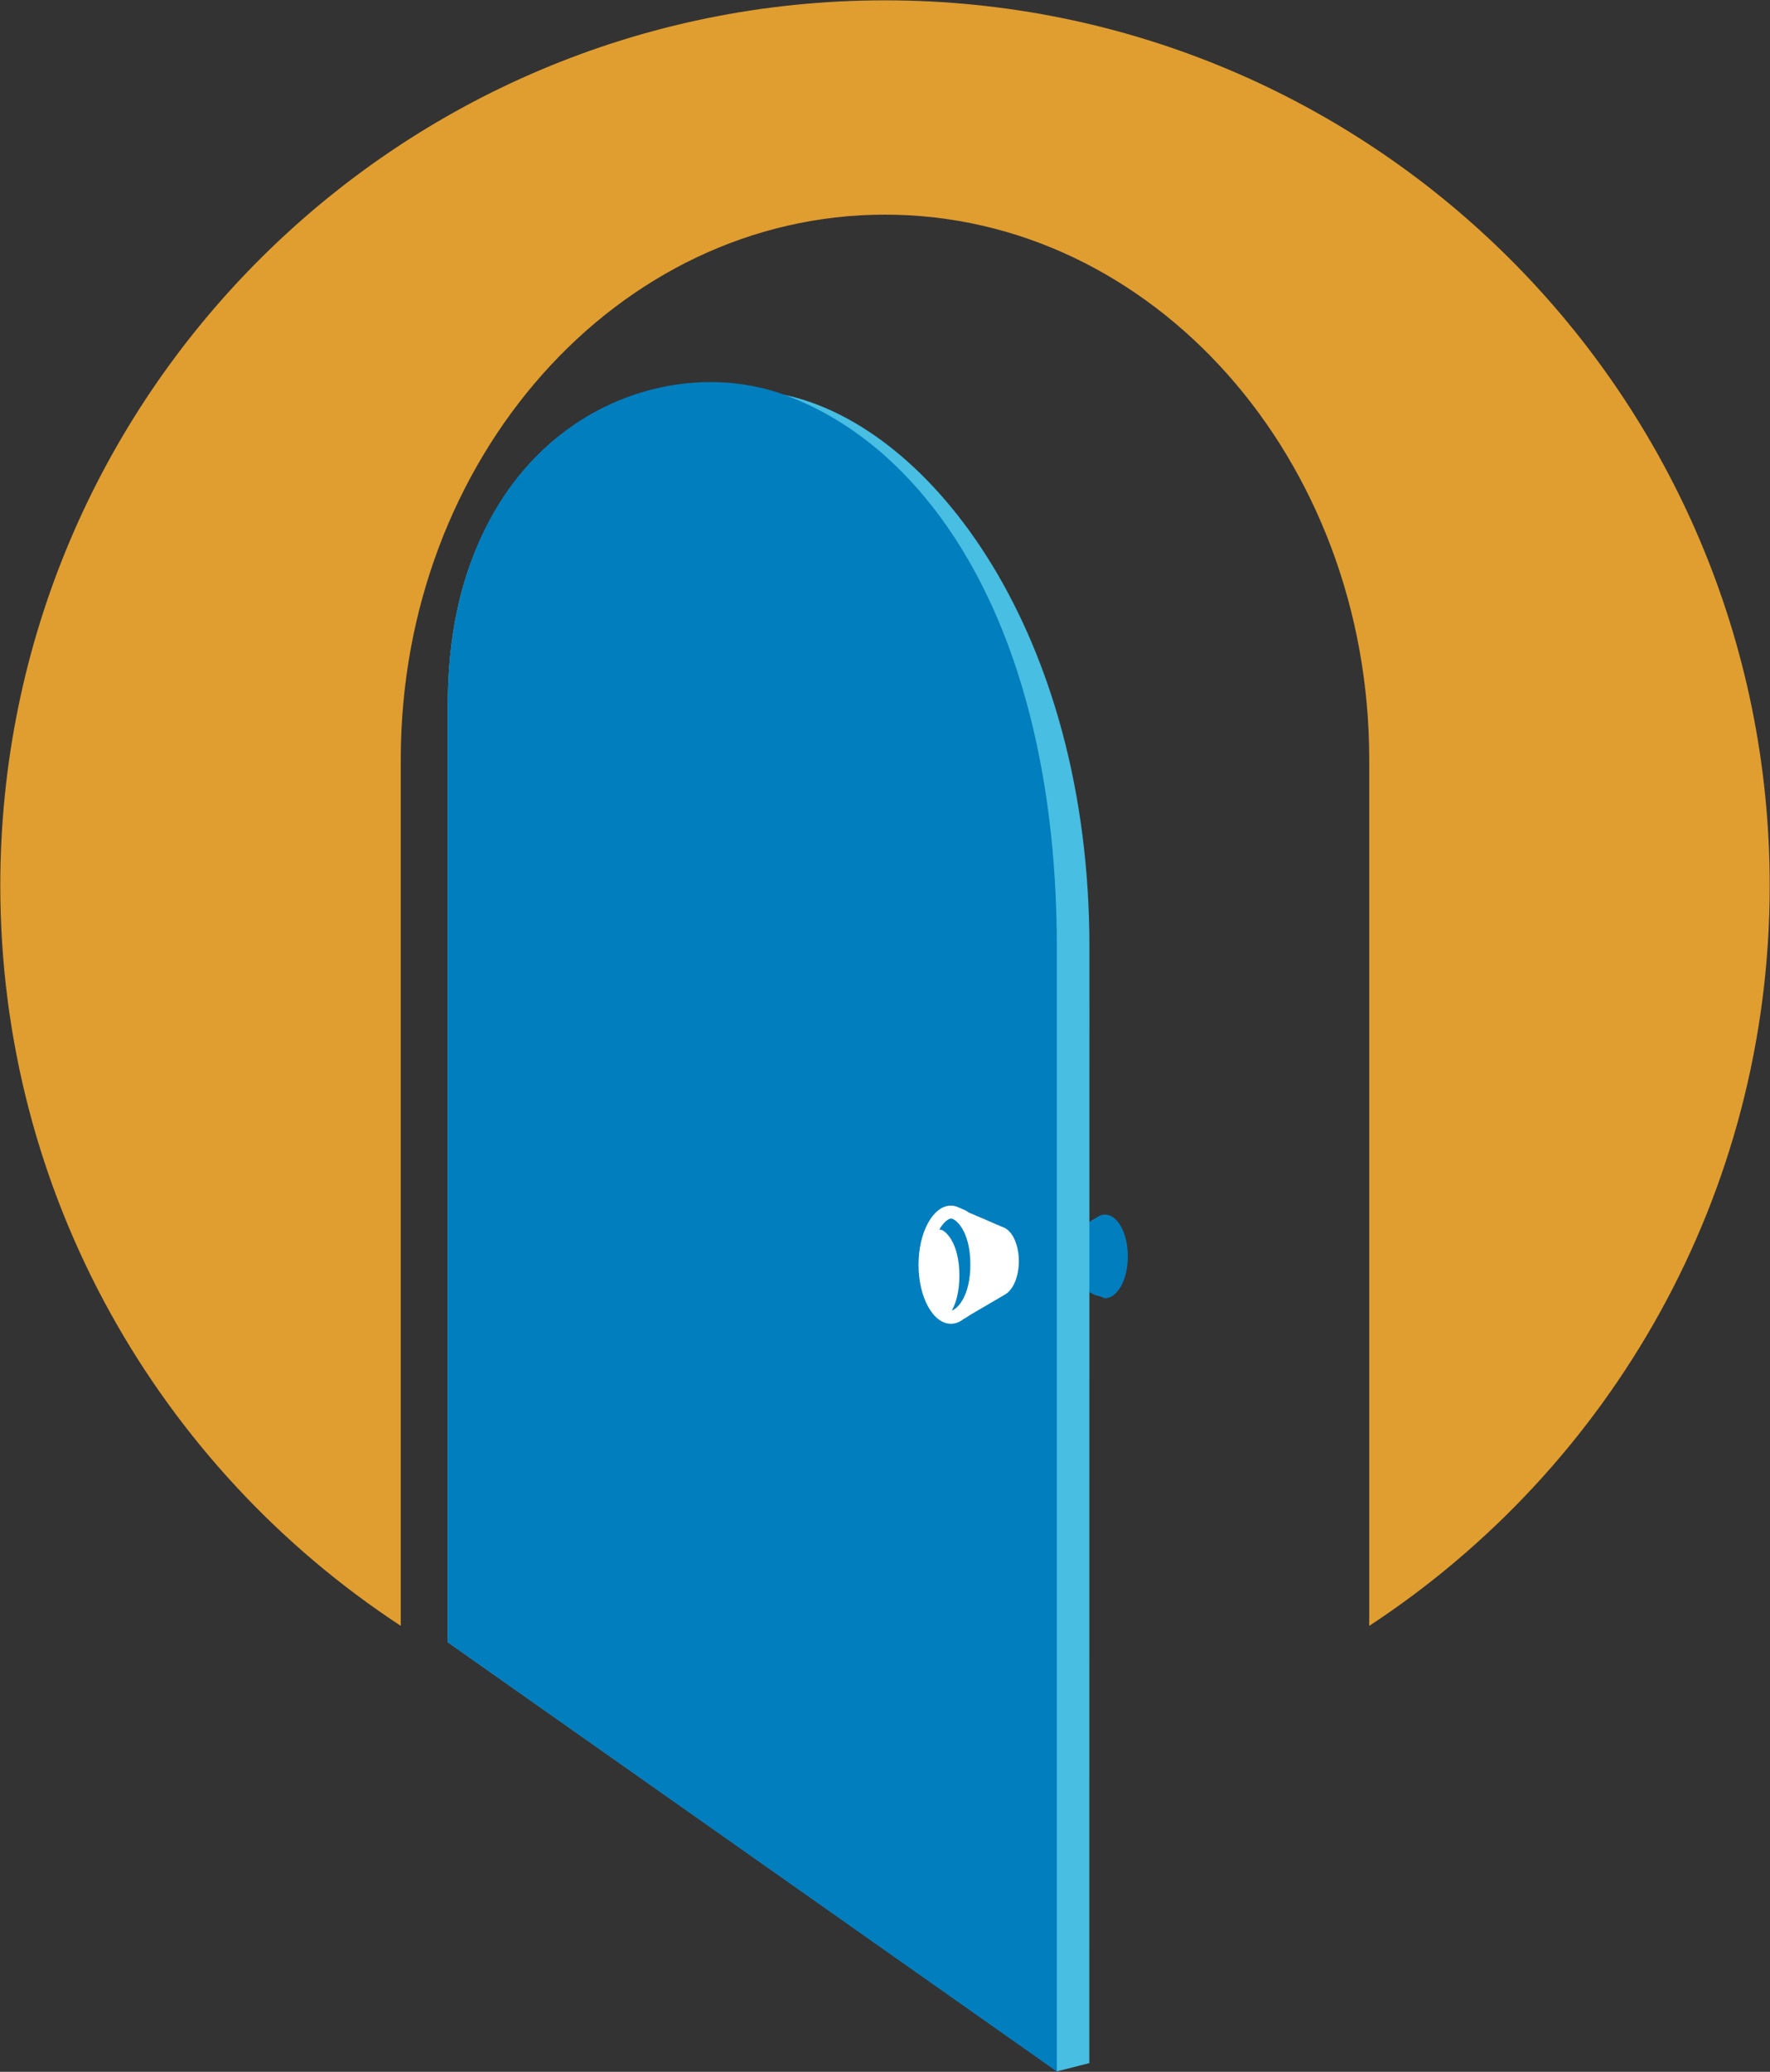 <?xml version="1.0" encoding="utf-8"?>
<!-- Generator: Adobe Illustrator 20.1.0, SVG Export Plug-In . SVG Version: 6.00 Build 0)  -->
<svg version="1.1" id="Layer_1" xmlns="http://www.w3.org/2000/svg" xmlns:xlink="http://www.w3.org/1999/xlink" x="0px" y="0px"
	 viewBox="0 0 49 57.325" style="enable-background:new 0 0 49 57.325;" xml:space="preserve">
<rect x="0" y="0" width="49" height="57.325" fill="#333333" stroke="none"/>
<style type="text/css">
	.st0{fill:#E09D30;}
	.st1{fill-rule:evenodd;clip-rule:evenodd;fill:#007EBE;}
	.st2{fill-rule:evenodd;clip-rule:evenodd;fill:#47BEE2;}
	.st3{fill-rule:evenodd;clip-rule:evenodd;fill:#FFFFFF;}
</style>
<g>
	<path class="st0" d="M24.5,0.009c-13.527,0-24.492,10.966-24.492,24.493c0,8.575,4.415,16.109,11.087,20.484V21.009
		c0-8.323,6.001-15.07,13.405-15.07s13.405,6.748,13.405,15.07v23.977c6.672-4.375,11.087-11.909,11.087-20.484
		C48.992,10.975,38.027,0.009,24.5,0.009z"/>
	<path class="st1" d="M30.597,33.605c-0.091-0.001-0.179,0.033-0.258,0.095c-0.006,0.003-0.012,0.005-0.019,0.009
		c-0.006,0.003-0.012,0.006-0.018,0.009c-0.006,0.003-0.012,0.008-0.018,0.011c-0.007,0.003-0.014,0.009-0.021,0.014
		c-0.035,0.015-0.066,0.04-0.099,0.066h-0.002c-0.011,0.005-0.024,0.003-0.035,0.009v0.002v0.002v0.002v0.007v0.002v0.011v0.005
		v0.02v0.018v0.007v0.023v0.009v0.025v0.016v0.027v0.05v0.059v0.07v0.089v0.113v0.166v0.556v0.164v0.107v0.084v0.066v0.043v0.011
		v0.032v0.014v0.025v0.011v0.02v0.009v0.016v0.007v0.014v0.014v0.005v0.007v0.002v0.002v0.002c0.011,0.005,0.022,0.003,0.032,0.006
		c0.012,0.006,0.024,0.006,0.036,0.009c0.025,0.017,0.05,0.036,0.077,0.047c0.006,0.003,0.013,0.005,0.019,0.007
		c0.007,0.005,0.015,0.003,0.022,0.007c0.031,0.02,0.067,0.02,0.1,0.03c0.026,0.011,0.05,0.02,0.077,0.025
		c0.036,0.011,0.069,0.04,0.106,0.039c0.349-0.009,0.627-0.529,0.627-1.158C31.224,34.132,30.946,33.614,30.597,33.605z"/>
	<path class="st2" d="M12.395,19.516c0-7.459,5.45-9.417,9.326-8.59c4.091,0.872,8.438,6.632,8.438,15.268l-0.003,30.89
		l-0.891,0.227L12.395,45.44V19.516z"/>
	<path class="st1" d="M12.395,19.516c0-7.459,5.602-9.95,9.326-8.59c4.122,1.505,7.536,6.668,7.536,15.303v31.087L12.395,45.44
		V19.516z"/>
	<path class="st3" d="M28.205,34.895c0-0.435-0.158-0.786-0.373-0.91c-0.015-0.012-0.033-0.012-0.049-0.023
		c-0.015-0.011-0.033-0.011-0.049-0.02c-0.015-0.011-0.032-0.011-0.048-0.02c-0.015-0.011-0.032-0.011-0.049-0.022
		c-0.015-0.011-0.032-0.01-0.048-0.019c-0.015-0.011-0.032-0.011-0.047-0.02c-0.016-0.012-0.033-0.012-0.05-0.023
		c-0.014-0.01-0.031-0.01-0.047-0.019c-0.016-0.013-0.034-0.014-0.05-0.023c-0.015-0.011-0.032-0.011-0.047-0.02
		c-0.015-0.011-0.032-0.011-0.048-0.022c-0.015-0.011-0.033-0.011-0.049-0.022c-0.015-0.011-0.032-0.01-0.048-0.02
		c-0.015-0.011-0.033-0.011-0.049-0.02c-0.015-0.011-0.033-0.011-0.048-0.02c-0.015-0.011-0.033-0.011-0.048-0.02
		c-0.015-0.011-0.032-0.011-0.048-0.02c-0.015-0.013-0.033-0.013-0.049-0.023c-0.015-0.011-0.032-0.01-0.048-0.02
		c-0.015-0.011-0.033-0.01-0.049-0.02c-0.014-0.01-0.03-0.01-0.044-0.019c-0.058-0.044-0.119-0.077-0.183-0.098
		c-0.018-0.008-0.035-0.018-0.053-0.024c-0.017-0.007-0.033-0.016-0.05-0.022c-0.071-0.031-0.144-0.051-0.22-0.049
		c-0.492,0.014-0.886,0.747-0.886,1.637c0,0.89,0.394,1.622,0.886,1.633c0.128,0.003,0.25-0.044,0.361-0.131
		c0.014-0.009,0.029-0.014,0.042-0.024c0.018-0.01,0.035-0.018,0.052-0.031c0.021-0.014,0.042-0.025,0.062-0.042
		c0.014-0.009,0.028-0.015,0.041-0.026c0.017-0.01,0.034-0.016,0.049-0.028c0.016-0.011,0.032-0.016,0.048-0.028
		c0.016-0.01,0.032-0.015,0.048-0.027c0.017-0.011,0.034-0.017,0.049-0.03c0.016-0.01,0.032-0.016,0.048-0.028
		c0.017-0.01,0.033-0.016,0.048-0.028c0.017-0.01,0.034-0.016,0.049-0.028c0.016-0.01,0.032-0.016,0.047-0.027
		c0.017-0.011,0.033-0.017,0.05-0.03c0.016-0.01,0.032-0.016,0.047-0.028c0.016-0.01,0.033-0.016,0.049-0.03
		c0.016-0.01,0.032-0.015,0.048-0.027c0.016-0.01,0.032-0.016,0.048-0.028c0.016-0.01,0.033-0.016,0.049-0.028
		c0.016-0.01,0.033-0.016,0.049-0.028c0.016-0.01,0.032-0.016,0.048-0.03c0.016-0.01,0.033-0.016,0.049-0.028
		c0.015-0.01,0.031-0.015,0.045-0.026c0.018-0.011,0.035-0.017,0.052-0.031c0.015-0.01,0.031-0.015,0.046-0.027
		C28.05,35.676,28.205,35.325,28.205,34.895z"/>
	<path class="st1" d="M26.863,34.988c0,0.879-0.362,1.233-0.513,1.272c0.114-0.202,0.209-0.516,0.209-0.967
		c0-0.938-0.411-1.274-0.538-1.272l-0.019,0.002c0.117-0.209,0.253-0.304,0.324-0.307C26.451,33.714,26.863,34.05,26.863,34.988z"/>
</g>
</svg>
